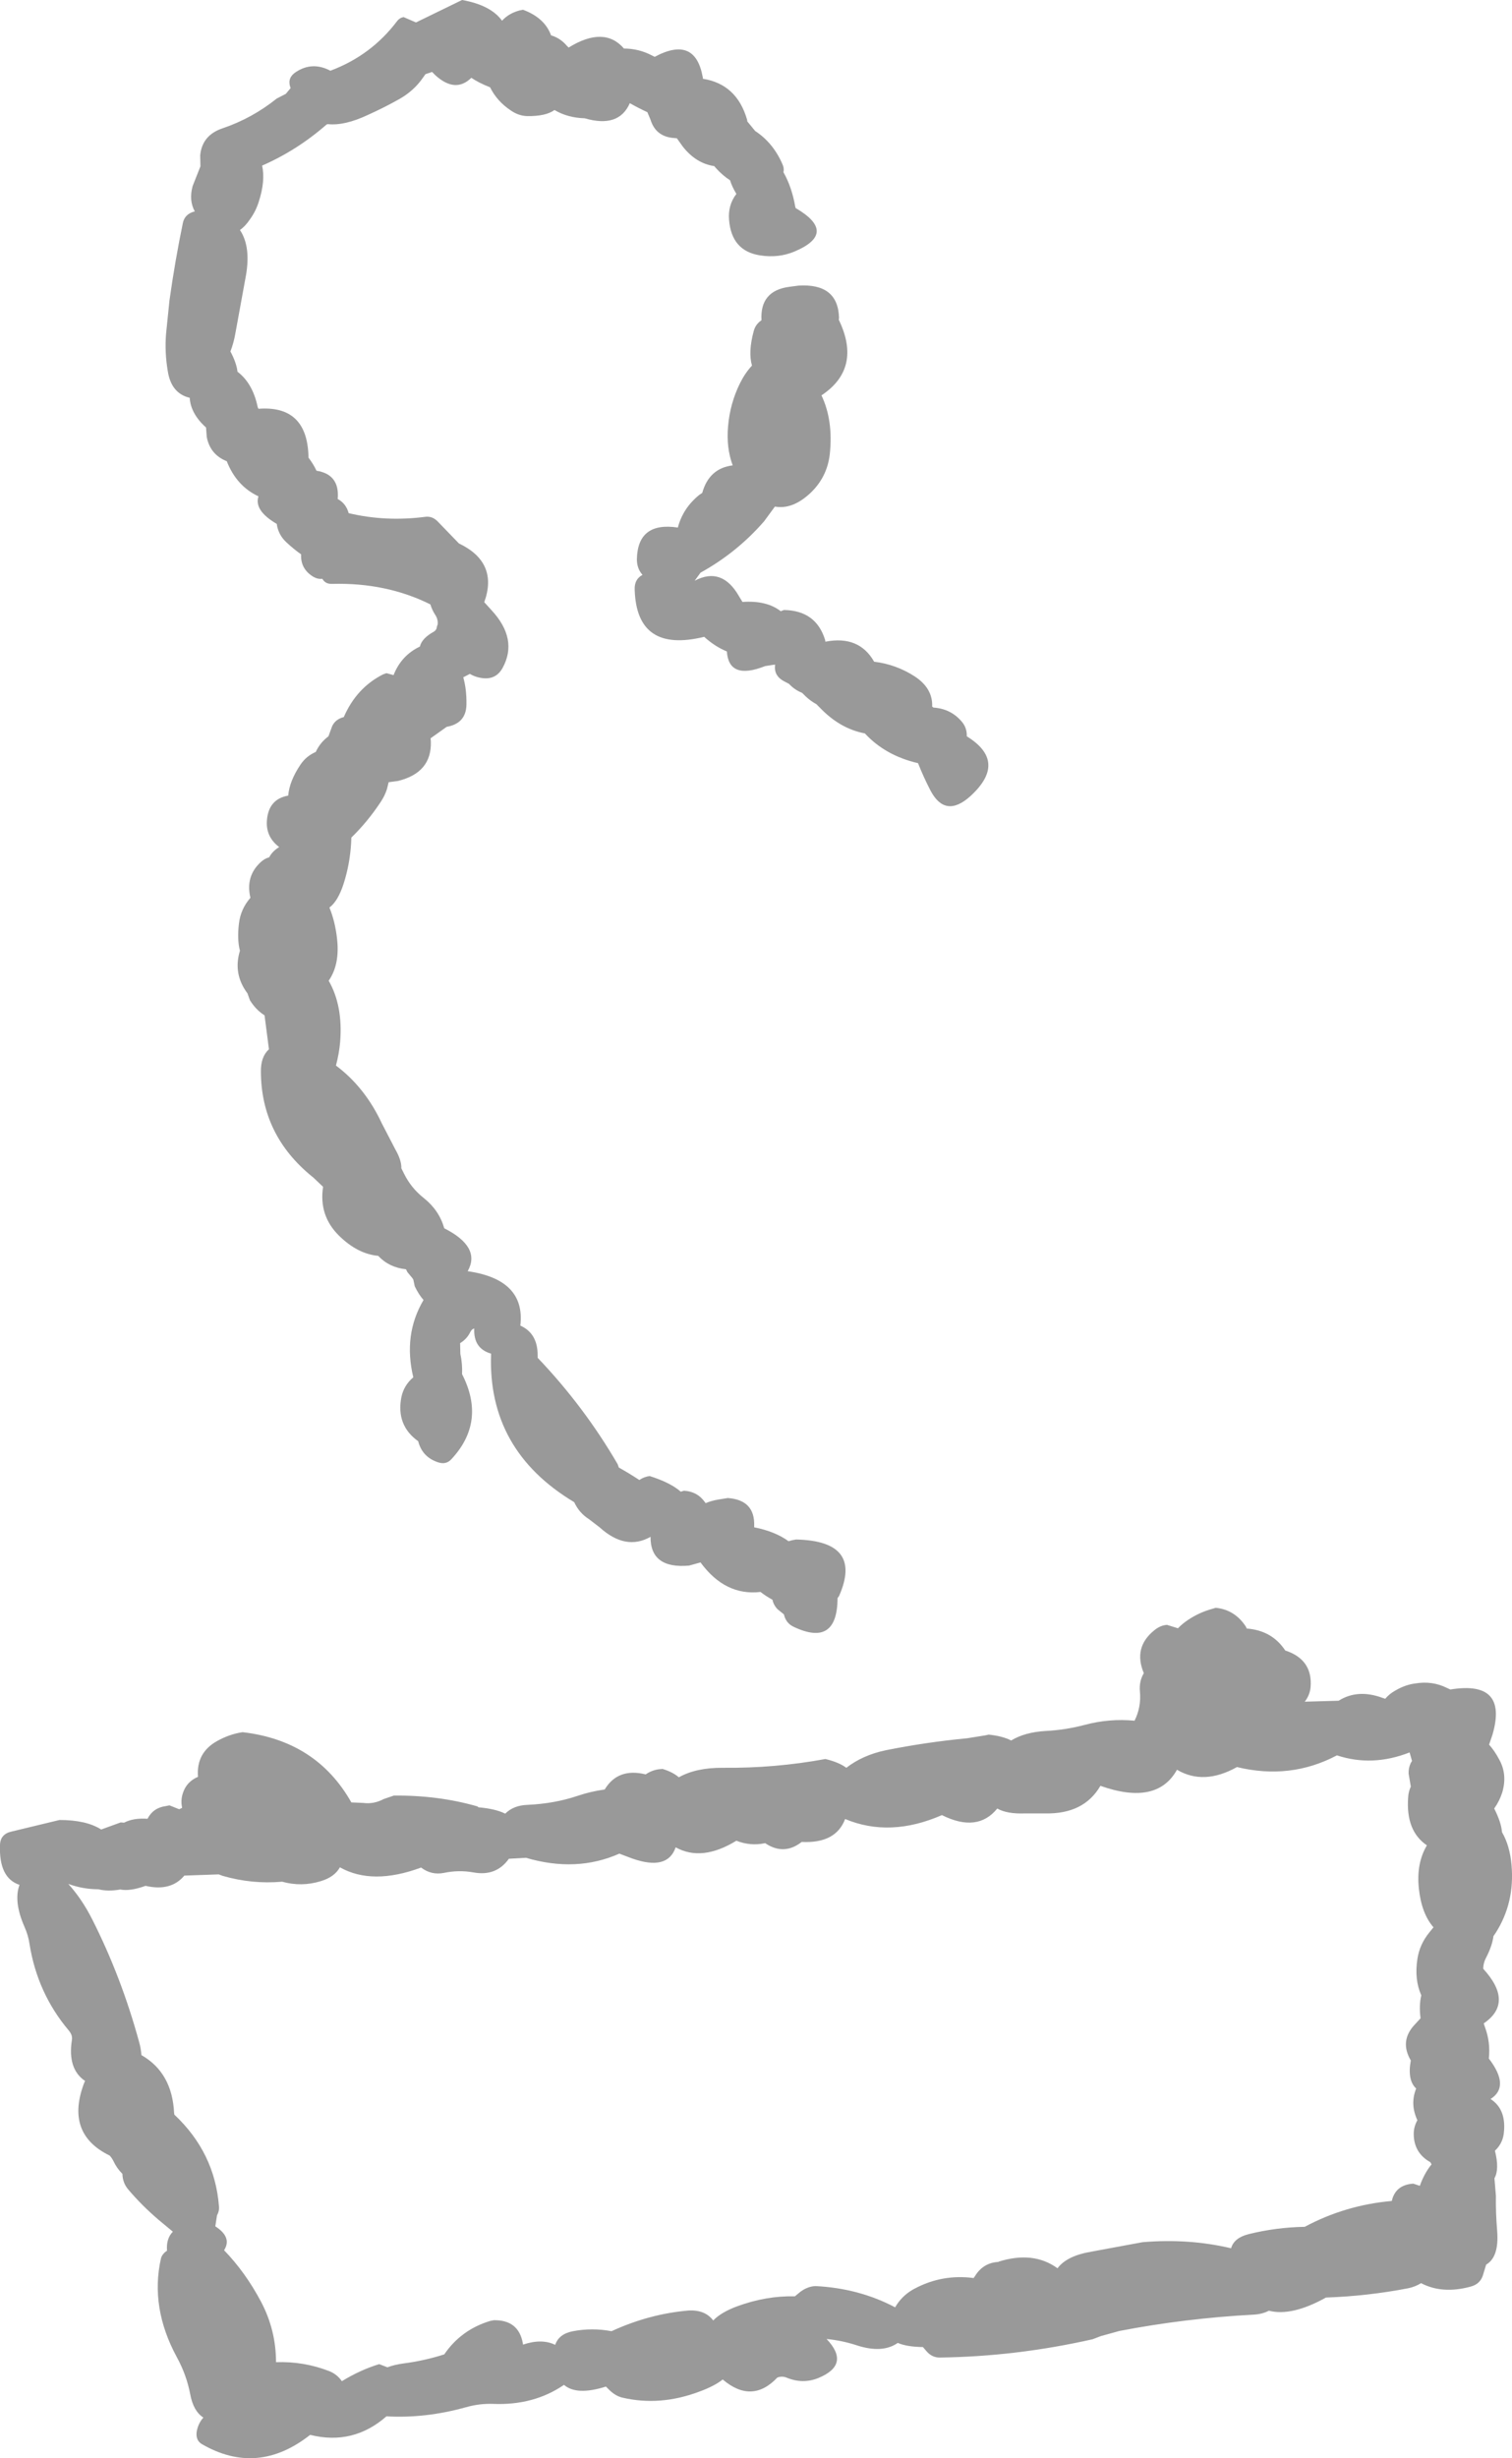 <?xml version="1.0" encoding="UTF-8" standalone="no"?>
<svg xmlns:xlink="http://www.w3.org/1999/xlink" height="503.95px" width="310.05px" xmlns="http://www.w3.org/2000/svg">
  <g transform="matrix(1.0, 0.0, 0.0, 1.0, 137.65, 272.0)">
    <path d="M6.5 -255.85 Q13.45 -254.75 15.55 -247.45 L15.6 -247.1 17.2 -245.15 Q20.85 -242.75 22.75 -238.45 23.2 -237.5 23.0 -236.7 24.7 -233.7 25.4 -229.75 L25.5 -229.35 Q34.25 -224.25 25.3 -220.45 22.0 -219.05 18.2 -219.65 12.35 -220.55 11.85 -226.95 11.6 -229.95 13.35 -232.25 12.45 -233.75 12.05 -235.05 10.55 -236.0 9.15 -237.55 L8.8 -237.95 Q5.1 -238.5 2.4 -241.9 L1.15 -243.65 0.1 -243.75 Q-3.25 -244.2 -4.25 -247.45 L-4.9 -249.0 Q-6.75 -249.85 -8.5 -250.85 -10.75 -245.7 -17.75 -247.75 -21.25 -247.85 -23.95 -249.45 -25.7 -248.15 -29.55 -248.2 -31.3 -248.25 -32.9 -249.35 -35.75 -251.25 -37.15 -254.1 -39.45 -255.0 -41.0 -256.05 -44.25 -252.85 -48.35 -256.55 L-49.05 -257.25 -50.4 -256.8 -50.9 -256.1 Q-52.75 -253.4 -55.75 -251.7 -58.85 -249.95 -62.3 -248.4 -67.0 -246.2 -70.4 -246.55 L-70.65 -246.5 Q-76.7 -241.2 -83.9 -238.05 -83.2 -234.9 -84.6 -230.6 -85.2 -228.7 -86.35 -227.1 -87.35 -225.6 -88.45 -224.85 -86.05 -221.3 -87.35 -214.8 L-89.35 -203.85 Q-89.7 -201.75 -90.4 -199.95 -89.15 -197.6 -88.95 -195.8 -85.8 -193.4 -84.8 -188.5 L-84.65 -188.2 Q-74.75 -188.95 -74.4 -178.6 L-74.4 -178.2 Q-73.35 -176.8 -72.75 -175.5 -67.95 -174.75 -68.4 -169.7 -66.7 -168.8 -66.15 -166.8 -58.55 -165.0 -50.45 -166.05 -48.95 -166.25 -47.8 -165.0 L-43.55 -160.6 Q-35.4 -156.7 -38.35 -148.55 L-36.85 -146.9 Q-31.35 -140.95 -34.6 -135.05 -36.05 -132.45 -39.15 -133.05 -40.3 -133.25 -41.3 -133.85 L-42.65 -133.15 Q-41.95 -130.65 -42.0 -127.6 -42.05 -123.7 -46.05 -123.0 L-49.35 -120.65 -49.3 -119.95 Q-49.1 -113.6 -56.05 -111.9 L-57.95 -111.65 -58.3 -110.25 Q-58.7 -108.95 -59.55 -107.65 -62.25 -103.55 -65.6 -100.3 L-65.65 -99.15 Q-65.9 -94.85 -67.2 -90.8 -68.35 -87.25 -70.1 -85.95 -68.95 -83.15 -68.55 -79.7 -67.9 -74.35 -70.25 -70.95 -67.3 -65.8 -67.9 -58.4 -68.1 -56.05 -68.75 -53.6 L-68.75 -53.55 Q-62.8 -49.1 -59.35 -41.7 L-56.6 -36.4 Q-55.3 -34.15 -55.35 -32.5 L-54.8 -31.4 Q-53.35 -28.45 -50.75 -26.4 -47.6 -23.9 -46.55 -20.2 -38.95 -16.35 -41.75 -11.4 -29.85 -9.7 -30.95 -0.25 -27.35 1.35 -27.4 5.95 L-27.4 6.35 Q-17.9 16.3 -11.0 28.15 L-10.75 28.85 Q-8.6 30.05 -6.55 31.4 -5.5 30.7 -4.4 30.6 -0.15 31.95 1.95 33.8 L2.6 33.6 Q5.35 33.75 6.9 35.95 L7.05 36.15 Q8.2 35.65 9.7 35.4 L11.6 35.1 Q17.2 35.5 17.0 40.85 L17.0 41.1 Q21.3 41.95 24.05 43.95 24.85 43.7 25.6 43.6 39.4 43.9 34.4 55.2 L34.1 55.6 Q34.05 65.75 25.1 61.5 23.5 60.75 23.1 58.95 L21.8 57.9 Q21.15 57.25 20.85 56.35 L20.75 55.95 Q19.3 55.15 18.3 54.35 11.05 55.2 6.0 48.3 L3.65 48.95 Q-4.3 49.65 -4.25 43.05 -9.35 45.95 -14.7 41.1 L-16.85 39.45 Q-18.9 38.15 -19.9 35.95 -37.7 25.3 -36.95 5.5 -40.6 4.45 -40.4 0.35 -40.9 0.45 -41.2 1.05 -41.9 2.5 -43.3 3.35 L-43.25 5.55 Q-42.8 7.6 -42.9 9.7 -37.9 19.45 -45.1 27.15 -46.15 28.3 -47.75 27.8 -51.05 26.75 -51.9 23.45 -56.45 20.2 -55.35 14.45 -54.85 12.0 -52.9 10.35 -55.0 1.6 -50.8 -5.5 -51.75 -6.55 -52.6 -8.3 L-52.9 -9.7 -53.1 -10.0 -54.1 -11.2 -54.4 -11.8 Q-57.85 -12.15 -60.1 -14.55 -64.35 -14.95 -68.15 -18.7 -72.3 -22.8 -71.4 -28.7 L-73.45 -30.65 -73.65 -30.8 Q-84.1 -39.3 -84.15 -52.3 -84.2 -55.35 -82.5 -56.9 L-83.4 -63.85 Q-85.2 -65.0 -86.4 -66.95 L-86.9 -68.35 Q-89.9 -72.35 -88.45 -77.1 -89.05 -79.4 -88.65 -82.7 -88.3 -85.65 -86.3 -87.95 -87.35 -92.35 -84.2 -95.25 -83.4 -96.0 -82.45 -96.25 -81.8 -97.5 -80.4 -98.35 -83.25 -100.5 -82.9 -104.0 -82.5 -108.2 -78.55 -108.9 -78.3 -111.9 -76.0 -115.3 -74.85 -117.0 -72.9 -117.85 -72.0 -119.8 -70.3 -121.05 L-69.55 -123.1 Q-68.9 -124.55 -67.15 -125.0 -64.55 -131.0 -59.1 -133.75 L-58.4 -134.0 -56.95 -133.6 Q-55.35 -137.65 -51.55 -139.45 -51.15 -141.15 -48.7 -142.5 -48.1 -142.85 -48.05 -143.6 L-47.9 -144.0 Q-47.8 -145.05 -48.4 -145.95 -49.05 -146.95 -49.4 -148.1 -58.45 -152.6 -69.55 -152.3 -70.95 -152.25 -71.55 -153.35 -72.6 -153.2 -73.7 -153.95 -76.05 -155.55 -75.9 -158.35 -77.45 -159.45 -78.95 -160.85 -80.6 -162.4 -80.9 -164.6 -85.6 -167.35 -84.65 -170.25 -89.15 -172.35 -91.15 -177.45 -94.55 -178.8 -95.25 -182.4 L-95.4 -184.35 Q-98.55 -187.2 -98.75 -190.45 -102.55 -191.35 -103.25 -195.95 -103.9 -199.75 -103.6 -203.55 L-102.9 -210.4 Q-101.75 -218.6 -100.15 -226.3 -99.75 -228.15 -97.75 -228.65 L-97.7 -228.65 Q-98.95 -230.9 -98.15 -233.85 L-96.55 -237.9 -96.6 -240.15 Q-96.2 -244.3 -92.0 -245.7 -85.95 -247.75 -80.9 -251.8 L-79.05 -252.75 -78.05 -253.95 -78.15 -254.2 Q-78.75 -256.1 -76.95 -257.25 -73.6 -259.45 -69.9 -257.5 -61.5 -260.65 -56.2 -267.7 -55.7 -268.35 -54.9 -268.5 L-52.35 -267.4 -42.9 -272.0 Q-37.0 -270.95 -34.7 -267.75 -33.35 -269.25 -31.15 -269.85 L-30.4 -270.0 Q-25.95 -268.35 -24.65 -264.75 -22.75 -264.2 -21.4 -262.6 L-21.05 -262.25 Q-13.75 -266.75 -9.7 -262.05 -6.7 -262.05 -4.0 -260.65 L-3.4 -260.35 Q4.9 -264.8 6.45 -256.2 L6.5 -255.85 M18.5 -206.35 Q18.15 -212.4 24.2 -213.2 L26.1 -213.45 Q34.2 -213.95 34.4 -206.85 L34.35 -206.45 Q39.15 -196.5 30.8 -190.95 33.25 -185.8 32.5 -178.85 31.95 -174.15 28.5 -170.9 24.85 -167.5 21.25 -168.15 L19.05 -165.15 Q13.5 -158.75 6.0 -154.6 L4.8 -152.95 Q10.4 -155.9 13.9 -149.75 L14.6 -148.6 Q19.55 -148.95 22.45 -146.7 L23.1 -146.95 Q29.7 -146.85 31.55 -140.8 L31.6 -140.45 Q38.5 -141.8 41.6 -136.35 46.1 -135.8 49.9 -133.35 53.65 -130.9 53.5 -127.15 L53.75 -126.95 Q57.45 -126.7 59.7 -123.9 60.65 -122.7 60.6 -121.05 69.05 -115.85 61.35 -108.8 56.2 -104.15 53.15 -109.95 51.75 -112.65 50.6 -115.55 43.9 -117.1 39.7 -121.65 34.6 -122.6 30.45 -126.95 L29.75 -127.65 Q28.25 -128.45 26.85 -129.95 25.25 -130.6 24.15 -131.8 L23.3 -132.25 Q20.95 -133.4 21.3 -135.75 L20.85 -135.7 19.25 -135.45 Q11.8 -132.5 11.4 -138.45 8.95 -139.45 6.75 -141.45 -7.1 -138.05 -7.5 -151.1 -7.6 -153.25 -5.9 -154.15 L-6.1 -154.4 Q-7.05 -155.6 -7.05 -157.35 -6.9 -165.1 1.35 -163.85 2.4 -167.85 5.75 -170.55 L6.35 -170.95 Q7.75 -176.0 12.6 -176.6 11.25 -180.2 11.65 -184.65 12.05 -189.3 14.1 -193.45 15.15 -195.55 16.55 -197.05 15.75 -199.85 16.9 -204.1 17.25 -205.5 18.5 -206.35 M-56.9 96.1 Q-47.85 96.0 -39.8 98.3 -39.65 98.35 -39.55 98.5 -36.05 98.8 -34.05 99.8 -32.35 98.1 -29.5 98.0 -23.95 97.75 -19.2 96.15 -16.55 95.25 -13.65 94.85 -10.95 90.35 -5.25 91.75 -3.7 90.7 -1.9 90.65 L-1.9 90.6 Q0.3 91.25 1.55 92.35 5.1 90.35 10.6 90.4 21.3 90.5 31.6 88.6 34.35 89.25 35.9 90.4 39.25 87.8 44.0 86.8 52.25 85.15 60.65 84.35 L64.4 83.75 65.1 83.6 Q67.95 83.9 69.7 84.8 72.5 83.1 76.8 82.85 80.8 82.65 84.8 81.6 89.85 80.25 95.0 80.75 96.4 77.95 96.1 74.75 95.9 72.7 96.9 71.0 94.7 65.75 99.0 62.25 100.25 61.2 101.65 61.1 L103.9 61.8 Q104.75 60.9 105.95 60.1 107.95 58.75 110.3 58.0 L111.65 57.6 Q115.6 58.0 117.85 61.5 L118.0 61.85 Q123.2 62.25 125.9 66.35 131.55 68.2 131.1 73.85 130.95 75.5 129.9 76.85 L136.85 76.65 Q140.75 74.2 145.8 76.05 L146.4 76.25 Q147.3 75.2 148.5 74.55 150.55 73.35 152.65 73.1 156.05 72.55 159.0 74.0 L159.75 74.35 Q171.65 72.4 168.4 83.6 L167.7 85.65 Q168.85 86.95 169.75 88.65 171.5 91.75 170.4 95.45 169.85 97.2 168.75 98.75 170.2 101.6 170.35 103.6 171.95 106.35 172.3 110.3 173.0 118.05 169.05 124.25 L168.6 124.9 Q168.35 126.9 167.05 129.4 166.5 130.45 166.5 131.6 172.85 138.55 166.6 142.8 L166.9 143.7 Q168.0 146.7 167.65 150.0 172.05 155.75 168.0 158.3 171.35 160.45 170.7 165.5 170.4 167.5 168.9 168.9 169.85 172.7 168.8 174.55 L169.1 178.15 Q169.05 181.65 169.35 185.25 169.8 190.7 167.1 192.25 L166.4 194.55 Q165.8 196.25 163.95 196.75 158.15 198.35 153.75 196.05 152.55 196.8 151.1 197.1 142.8 198.7 134.25 199.0 127.25 202.9 122.55 201.7 121.2 202.4 119.5 202.5 105.4 203.25 91.9 205.85 L89.55 206.5 88.1 206.9 86.4 207.55 Q70.7 211.1 55.0 211.3 53.4 211.3 52.25 209.9 L51.6 209.15 Q48.25 209.1 46.45 208.3 43.3 210.5 38.05 208.8 35.0 207.8 31.85 207.5 36.85 212.75 30.15 215.5 26.95 216.8 23.6 215.4 22.7 215.05 21.75 215.4 16.55 220.9 10.55 215.8 8.85 217.15 5.85 218.25 -2.3 221.35 -10.1 219.5 -11.45 219.15 -12.65 218.0 L-13.4 217.25 Q-19.4 219.15 -22.0 216.9 -28.2 221.15 -36.55 220.8 -39.35 220.7 -42.15 221.5 -50.4 223.8 -58.4 223.35 -65.25 229.35 -74.05 227.15 -84.85 235.65 -96.25 229.05 -97.6 228.25 -97.3 226.4 -97.0 224.8 -95.95 223.6 -98.0 222.3 -98.65 218.8 -99.4 214.85 -101.4 211.2 -106.9 201.05 -104.65 191.0 -104.4 190.05 -103.4 189.4 -103.6 186.9 -102.2 185.5 L-105.15 183.05 Q-108.6 180.1 -111.35 176.85 -112.5 175.5 -112.55 173.65 -113.7 172.5 -114.4 171.0 -114.7 170.4 -115.15 169.9 -124.4 165.4 -120.35 154.9 L-120.2 154.6 Q-123.85 152.15 -122.9 146.15 -122.75 145.2 -123.55 144.25 -130.0 136.6 -131.6 126.5 -131.85 124.75 -132.65 122.95 -134.9 117.8 -133.65 114.4 -137.9 113.0 -137.65 106.25 -137.6 103.95 -135.2 103.45 L-125.45 101.1 Q-119.95 101.1 -116.9 103.05 L-112.9 101.6 -112.2 101.65 Q-110.3 100.65 -107.4 100.85 -106.25 98.6 -103.65 98.25 L-102.9 98.1 -100.9 98.9 -100.3 98.6 Q-100.65 97.1 -100.15 95.6 -99.4 93.25 -97.05 92.25 -97.45 87.3 -93.1 84.9 -90.6 83.5 -87.9 83.1 -72.75 84.85 -65.6 97.5 L-63.2 97.6 Q-61.0 97.9 -58.95 96.8 L-56.9 96.1 M-92.8 112.25 L-99.85 112.5 Q-102.6 115.8 -107.8 114.6 -111.0 115.75 -113.0 115.35 -115.5 115.8 -117.5 115.3 -120.65 115.3 -123.65 114.2 -120.85 117.3 -118.75 121.45 -112.75 133.3 -109.1 146.7 -108.75 147.95 -108.65 149.3 -102.35 152.9 -101.95 161.15 L-101.9 161.5 Q-93.6 169.3 -92.75 180.3 -92.65 181.25 -93.15 182.15 L-93.5 184.4 Q-90.0 186.65 -91.7 189.3 -87.3 193.85 -84.1 199.9 -81.05 205.7 -81.05 212.25 -75.35 212.05 -70.1 214.1 -68.5 214.75 -67.55 216.15 -63.8 213.85 -59.9 212.65 L-58.2 213.3 Q-56.75 212.75 -54.85 212.5 -50.6 211.95 -46.55 210.65 -43.1 205.6 -37.15 203.8 L-36.4 203.65 Q-31.35 203.55 -30.45 208.3 L-30.4 208.65 Q-26.55 207.35 -23.8 208.7 -23.05 206.45 -20.15 205.9 -16.2 205.15 -12.25 205.9 -4.55 202.35 3.6 201.65 6.95 201.5 8.6 203.7 10.25 202.0 13.5 200.8 19.5 198.6 25.35 198.75 L26.5 197.8 Q28.0 196.7 29.6 196.65 38.5 197.1 45.9 201.0 L46.25 200.45 Q47.6 198.4 49.85 197.2 55.55 194.15 62.0 195.0 L62.25 194.65 Q63.95 191.85 67.1 191.7 L67.1 191.65 Q74.25 189.4 79.2 193.0 81.1 190.45 86.1 189.6 L96.65 187.65 Q106.15 186.85 114.8 188.9 115.4 186.75 118.4 186.0 124.05 184.6 129.9 184.5 138.2 180.05 147.75 179.2 148.5 175.9 152.15 175.65 L153.5 176.1 Q154.4 173.55 155.9 171.7 L155.65 171.25 Q152.35 169.4 152.25 165.65 152.2 164.05 153.0 162.65 151.45 159.35 152.75 156.15 150.9 154.45 151.65 150.4 149.3 146.4 152.45 143.05 L153.65 141.75 Q153.3 139.1 153.8 137.05 152.35 133.8 153.0 129.6 153.45 126.6 155.45 124.15 L156.3 123.1 Q153.85 120.3 153.3 115.15 152.75 110.0 154.95 106.3 150.6 103.35 151.1 96.5 151.15 95.35 151.65 94.25 L151.2 91.6 Q151.15 90.45 151.65 89.4 L151.9 89.0 151.4 87.25 Q143.75 90.25 136.5 87.85 126.95 92.9 116.0 90.25 109.2 94.05 103.7 90.8 99.6 98.2 88.0 94.1 84.6 99.95 76.6 99.75 L72.6 99.75 Q68.85 99.9 66.85 98.75 62.8 103.75 55.5 100.1 44.85 104.75 35.65 100.9 33.75 105.95 26.75 105.6 23.1 108.45 19.25 105.85 16.25 106.5 13.35 105.35 6.25 109.7 0.9 106.7 -0.75 111.55 -8.0 109.0 L-10.65 108.0 Q-19.45 111.9 -29.8 108.85 L-33.3 109.05 Q-35.9 112.7 -40.55 111.85 -43.55 111.3 -46.65 111.95 -49.2 112.45 -51.3 110.85 -61.3 114.55 -67.95 110.8 -69.05 112.8 -71.9 113.65 -75.85 114.85 -79.8 113.75 -85.95 114.3 -92.0 112.55 L-92.8 112.25" fill="#999999" fill-rule="evenodd" stroke="none"/>
  </g>
</svg>
